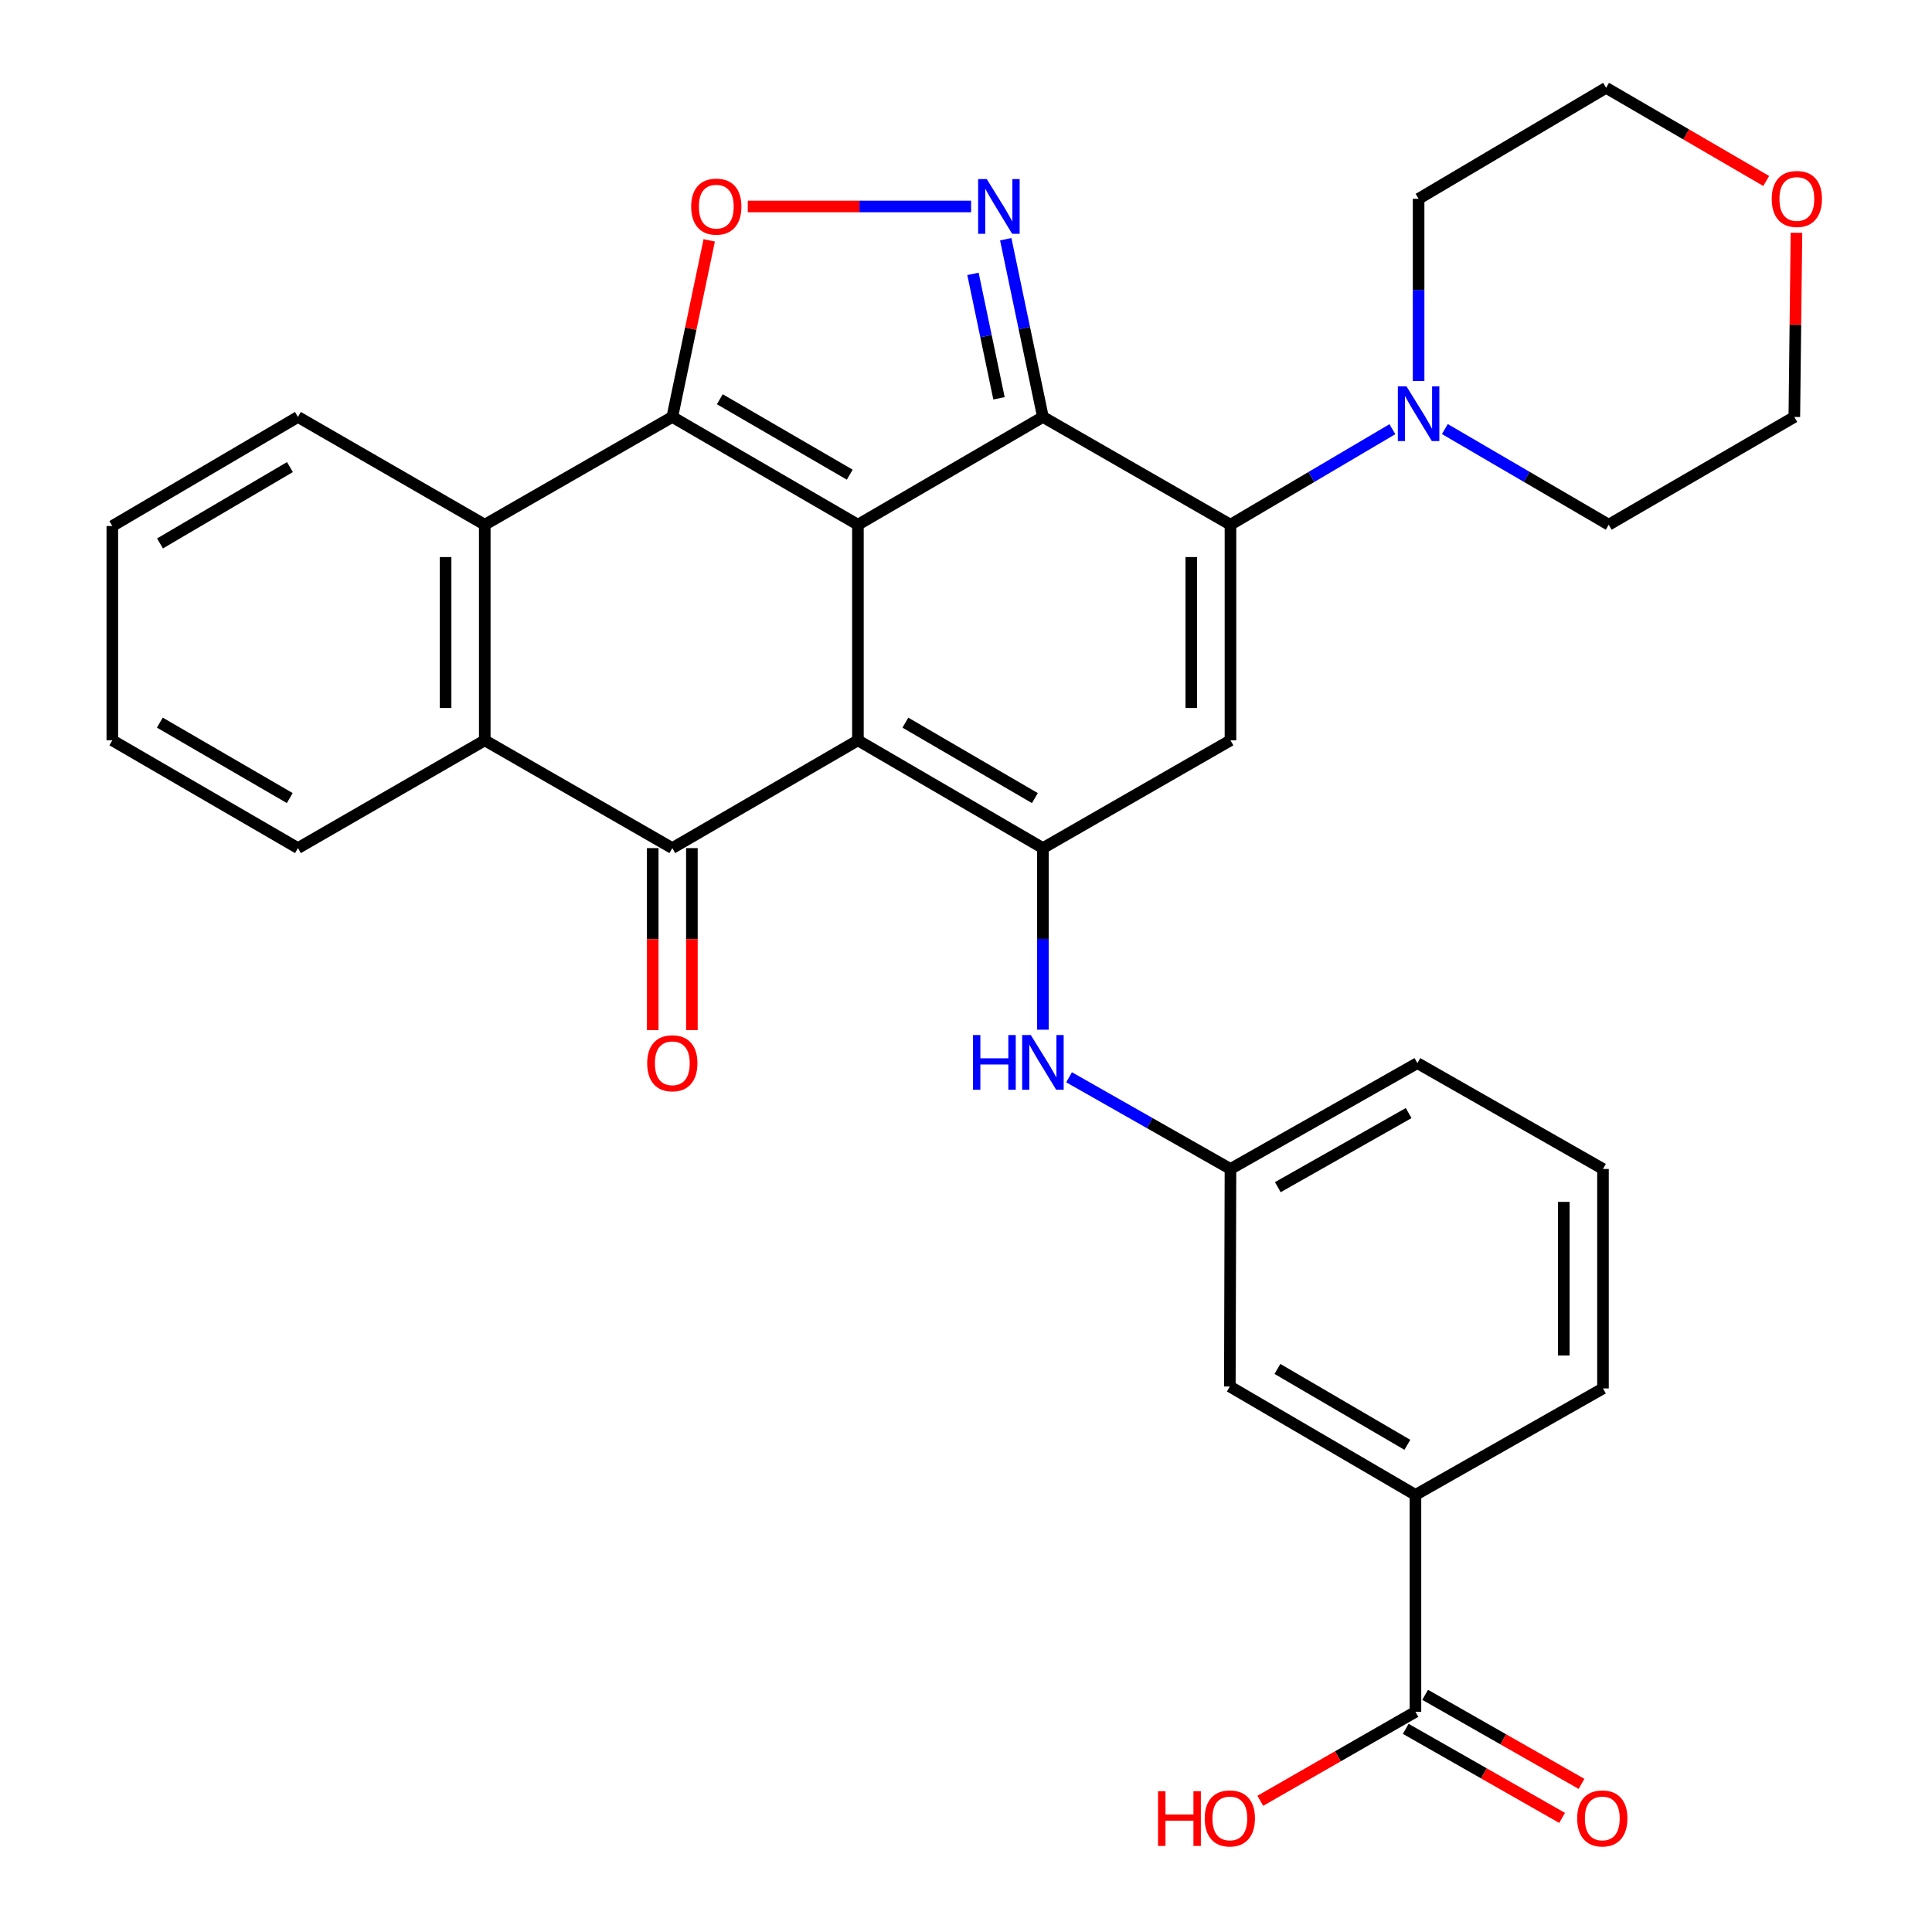 <?xml version='1.0' encoding='iso-8859-1'?>
<svg version='1.1' baseProfile='full'
              xmlns='http://www.w3.org/2000/svg'
                      xmlns:rdkit='http://www.rdkit.org/xml'
                      xmlns:xlink='http://www.w3.org/1999/xlink'
                  xml:space='preserve'
width='1000px' height='1000px' viewBox='0 0 1000 1000'>
<!-- END OF HEADER -->
<rect style='opacity:1.0;fill:#FFFFFF;stroke:none' width='1000' height='1000' x='0' y='0'> </rect>
<path class='bond-0' d='M 444.057,271.592 L 444.057,383.197' style='fill:none;fill-rule:evenodd;stroke:#000000;stroke-width:6px;stroke-linecap:butt;stroke-linejoin:miter;stroke-opacity:1' />
<path class='bond-1' d='M 444.057,271.592 L 539.813,215.813' style='fill:none;fill-rule:evenodd;stroke:#000000;stroke-width:6px;stroke-linecap:butt;stroke-linejoin:miter;stroke-opacity:1' />
<path class='bond-2' d='M 444.057,271.592 L 347.986,215.813' style='fill:none;fill-rule:evenodd;stroke:#000000;stroke-width:6px;stroke-linecap:butt;stroke-linejoin:miter;stroke-opacity:1' />
<path class='bond-2' d='M 439.827,245.691 L 372.577,206.645' style='fill:none;fill-rule:evenodd;stroke:#000000;stroke-width:6px;stroke-linecap:butt;stroke-linejoin:miter;stroke-opacity:1' />
<path class='bond-4' d='M 444.057,383.197 L 539.813,438.977' style='fill:none;fill-rule:evenodd;stroke:#000000;stroke-width:6px;stroke-linecap:butt;stroke-linejoin:miter;stroke-opacity:1' />
<path class='bond-4' d='M 468.626,374.044 L 535.655,413.09' style='fill:none;fill-rule:evenodd;stroke:#000000;stroke-width:6px;stroke-linecap:butt;stroke-linejoin:miter;stroke-opacity:1' />
<path class='bond-5' d='M 444.057,383.197 L 347.986,438.977' style='fill:none;fill-rule:evenodd;stroke:#000000;stroke-width:6px;stroke-linecap:butt;stroke-linejoin:miter;stroke-opacity:1' />
<path class='bond-3' d='M 539.813,215.813 L 636.887,271.592' style='fill:none;fill-rule:evenodd;stroke:#000000;stroke-width:6px;stroke-linecap:butt;stroke-linejoin:miter;stroke-opacity:1' />
<path class='bond-6' d='M 539.813,215.813 L 530.191,169.811' style='fill:none;fill-rule:evenodd;stroke:#000000;stroke-width:6px;stroke-linecap:butt;stroke-linejoin:miter;stroke-opacity:1' />
<path class='bond-6' d='M 530.191,169.811 L 520.57,123.809' style='fill:none;fill-rule:evenodd;stroke:#0000FF;stroke-width:6px;stroke-linecap:butt;stroke-linejoin:miter;stroke-opacity:1' />
<path class='bond-6' d='M 517.081,206.163 L 510.345,173.962' style='fill:none;fill-rule:evenodd;stroke:#000000;stroke-width:6px;stroke-linecap:butt;stroke-linejoin:miter;stroke-opacity:1' />
<path class='bond-6' d='M 510.345,173.962 L 503.61,141.761' style='fill:none;fill-rule:evenodd;stroke:#0000FF;stroke-width:6px;stroke-linecap:butt;stroke-linejoin:miter;stroke-opacity:1' />
<path class='bond-8' d='M 347.986,215.813 L 357.535,170.111' style='fill:none;fill-rule:evenodd;stroke:#000000;stroke-width:6px;stroke-linecap:butt;stroke-linejoin:miter;stroke-opacity:1' />
<path class='bond-8' d='M 357.535,170.111 L 367.085,124.409' style='fill:none;fill-rule:evenodd;stroke:#FF0000;stroke-width:6px;stroke-linecap:butt;stroke-linejoin:miter;stroke-opacity:1' />
<path class='bond-9' d='M 347.986,215.813 L 250.912,271.592' style='fill:none;fill-rule:evenodd;stroke:#000000;stroke-width:6px;stroke-linecap:butt;stroke-linejoin:miter;stroke-opacity:1' />
<path class='bond-7' d='M 636.887,271.592 L 636.887,383.197' style='fill:none;fill-rule:evenodd;stroke:#000000;stroke-width:6px;stroke-linecap:butt;stroke-linejoin:miter;stroke-opacity:1' />
<path class='bond-7' d='M 616.612,288.333 L 616.612,366.456' style='fill:none;fill-rule:evenodd;stroke:#000000;stroke-width:6px;stroke-linecap:butt;stroke-linejoin:miter;stroke-opacity:1' />
<path class='bond-11' d='M 636.887,271.592 L 678.793,246.871' style='fill:none;fill-rule:evenodd;stroke:#000000;stroke-width:6px;stroke-linecap:butt;stroke-linejoin:miter;stroke-opacity:1' />
<path class='bond-11' d='M 678.793,246.871 L 720.699,222.149' style='fill:none;fill-rule:evenodd;stroke:#0000FF;stroke-width:6px;stroke-linecap:butt;stroke-linejoin:miter;stroke-opacity:1' />
<path class='bond-12' d='M 539.813,438.977 L 539.813,485.975' style='fill:none;fill-rule:evenodd;stroke:#000000;stroke-width:6px;stroke-linecap:butt;stroke-linejoin:miter;stroke-opacity:1' />
<path class='bond-12' d='M 539.813,485.975 L 539.813,532.972' style='fill:none;fill-rule:evenodd;stroke:#0000FF;stroke-width:6px;stroke-linecap:butt;stroke-linejoin:miter;stroke-opacity:1' />
<path class='bond-34' d='M 539.813,438.977 L 636.887,383.197' style='fill:none;fill-rule:evenodd;stroke:#000000;stroke-width:6px;stroke-linecap:butt;stroke-linejoin:miter;stroke-opacity:1' />
<path class='bond-15' d='M 337.848,438.977 L 337.848,486.07' style='fill:none;fill-rule:evenodd;stroke:#000000;stroke-width:6px;stroke-linecap:butt;stroke-linejoin:miter;stroke-opacity:1' />
<path class='bond-15' d='M 337.848,486.07 L 337.848,533.164' style='fill:none;fill-rule:evenodd;stroke:#FF0000;stroke-width:6px;stroke-linecap:butt;stroke-linejoin:miter;stroke-opacity:1' />
<path class='bond-15' d='M 358.123,438.977 L 358.123,486.07' style='fill:none;fill-rule:evenodd;stroke:#000000;stroke-width:6px;stroke-linecap:butt;stroke-linejoin:miter;stroke-opacity:1' />
<path class='bond-15' d='M 358.123,486.07 L 358.123,533.164' style='fill:none;fill-rule:evenodd;stroke:#FF0000;stroke-width:6px;stroke-linecap:butt;stroke-linejoin:miter;stroke-opacity:1' />
<path class='bond-33' d='M 347.986,438.977 L 250.912,383.197' style='fill:none;fill-rule:evenodd;stroke:#000000;stroke-width:6px;stroke-linecap:butt;stroke-linejoin:miter;stroke-opacity:1' />
<path class='bond-32' d='M 502.629,106.866 L 444.838,106.866' style='fill:none;fill-rule:evenodd;stroke:#0000FF;stroke-width:6px;stroke-linecap:butt;stroke-linejoin:miter;stroke-opacity:1' />
<path class='bond-32' d='M 444.838,106.866 L 387.047,106.866' style='fill:none;fill-rule:evenodd;stroke:#FF0000;stroke-width:6px;stroke-linecap:butt;stroke-linejoin:miter;stroke-opacity:1' />
<path class='bond-10' d='M 250.912,271.592 L 250.912,383.197' style='fill:none;fill-rule:evenodd;stroke:#000000;stroke-width:6px;stroke-linecap:butt;stroke-linejoin:miter;stroke-opacity:1' />
<path class='bond-10' d='M 230.636,288.333 L 230.636,366.456' style='fill:none;fill-rule:evenodd;stroke:#000000;stroke-width:6px;stroke-linecap:butt;stroke-linejoin:miter;stroke-opacity:1' />
<path class='bond-21' d='M 250.912,271.592 L 154.209,215.813' style='fill:none;fill-rule:evenodd;stroke:#000000;stroke-width:6px;stroke-linecap:butt;stroke-linejoin:miter;stroke-opacity:1' />
<path class='bond-22' d='M 250.912,383.197 L 154.209,438.977' style='fill:none;fill-rule:evenodd;stroke:#000000;stroke-width:6px;stroke-linecap:butt;stroke-linejoin:miter;stroke-opacity:1' />
<path class='bond-23' d='M 747.854,222.079 L 790.261,246.835' style='fill:none;fill-rule:evenodd;stroke:#0000FF;stroke-width:6px;stroke-linecap:butt;stroke-linejoin:miter;stroke-opacity:1' />
<path class='bond-23' d='M 790.261,246.835 L 832.668,271.592' style='fill:none;fill-rule:evenodd;stroke:#000000;stroke-width:6px;stroke-linecap:butt;stroke-linejoin:miter;stroke-opacity:1' />
<path class='bond-24' d='M 734.265,197.204 L 734.265,150.053' style='fill:none;fill-rule:evenodd;stroke:#0000FF;stroke-width:6px;stroke-linecap:butt;stroke-linejoin:miter;stroke-opacity:1' />
<path class='bond-24' d='M 734.265,150.053 L 734.265,102.901' style='fill:none;fill-rule:evenodd;stroke:#000000;stroke-width:6px;stroke-linecap:butt;stroke-linejoin:miter;stroke-opacity:1' />
<path class='bond-16' d='M 553.344,557.593 L 595.116,581.324' style='fill:none;fill-rule:evenodd;stroke:#0000FF;stroke-width:6px;stroke-linecap:butt;stroke-linejoin:miter;stroke-opacity:1' />
<path class='bond-16' d='M 595.116,581.324 L 636.887,605.055' style='fill:none;fill-rule:evenodd;stroke:#000000;stroke-width:6px;stroke-linecap:butt;stroke-linejoin:miter;stroke-opacity:1' />
<path class='bond-13' d='M 732.632,886.037 L 732.632,773.757' style='fill:none;fill-rule:evenodd;stroke:#000000;stroke-width:6px;stroke-linecap:butt;stroke-linejoin:miter;stroke-opacity:1' />
<path class='bond-18' d='M 727.614,894.846 L 768.079,917.897' style='fill:none;fill-rule:evenodd;stroke:#000000;stroke-width:6px;stroke-linecap:butt;stroke-linejoin:miter;stroke-opacity:1' />
<path class='bond-18' d='M 768.079,917.897 L 808.545,940.948' style='fill:none;fill-rule:evenodd;stroke:#FF0000;stroke-width:6px;stroke-linecap:butt;stroke-linejoin:miter;stroke-opacity:1' />
<path class='bond-18' d='M 737.65,877.229 L 778.115,900.28' style='fill:none;fill-rule:evenodd;stroke:#000000;stroke-width:6px;stroke-linecap:butt;stroke-linejoin:miter;stroke-opacity:1' />
<path class='bond-18' d='M 778.115,900.28 L 818.581,923.331' style='fill:none;fill-rule:evenodd;stroke:#FF0000;stroke-width:6px;stroke-linecap:butt;stroke-linejoin:miter;stroke-opacity:1' />
<path class='bond-20' d='M 732.632,886.037 L 692.48,909.062' style='fill:none;fill-rule:evenodd;stroke:#000000;stroke-width:6px;stroke-linecap:butt;stroke-linejoin:miter;stroke-opacity:1' />
<path class='bond-20' d='M 692.48,909.062 L 652.329,932.088' style='fill:none;fill-rule:evenodd;stroke:#FF0000;stroke-width:6px;stroke-linecap:butt;stroke-linejoin:miter;stroke-opacity:1' />
<path class='bond-14' d='M 732.632,773.757 L 636.56,717.651' style='fill:none;fill-rule:evenodd;stroke:#000000;stroke-width:6px;stroke-linecap:butt;stroke-linejoin:miter;stroke-opacity:1' />
<path class='bond-14' d='M 728.446,747.833 L 661.196,708.558' style='fill:none;fill-rule:evenodd;stroke:#000000;stroke-width:6px;stroke-linecap:butt;stroke-linejoin:miter;stroke-opacity:1' />
<path class='bond-37' d='M 732.632,773.757 L 829.695,718.642' style='fill:none;fill-rule:evenodd;stroke:#000000;stroke-width:6px;stroke-linecap:butt;stroke-linejoin:miter;stroke-opacity:1' />
<path class='bond-17' d='M 636.887,605.055 L 636.56,717.651' style='fill:none;fill-rule:evenodd;stroke:#000000;stroke-width:6px;stroke-linecap:butt;stroke-linejoin:miter;stroke-opacity:1' />
<path class='bond-27' d='M 636.887,605.055 L 733.634,550.266' style='fill:none;fill-rule:evenodd;stroke:#000000;stroke-width:6px;stroke-linecap:butt;stroke-linejoin:miter;stroke-opacity:1' />
<path class='bond-27' d='M 661.39,614.479 L 729.113,576.127' style='fill:none;fill-rule:evenodd;stroke:#000000;stroke-width:6px;stroke-linecap:butt;stroke-linejoin:miter;stroke-opacity:1' />
<path class='bond-19' d='M 914.191,93.676 L 872.754,69.565' style='fill:none;fill-rule:evenodd;stroke:#FF0000;stroke-width:6px;stroke-linecap:butt;stroke-linejoin:miter;stroke-opacity:1' />
<path class='bond-19' d='M 872.754,69.565 L 831.317,45.455' style='fill:none;fill-rule:evenodd;stroke:#000000;stroke-width:6px;stroke-linecap:butt;stroke-linejoin:miter;stroke-opacity:1' />
<path class='bond-36' d='M 929.843,120.484 L 929.291,168.149' style='fill:none;fill-rule:evenodd;stroke:#FF0000;stroke-width:6px;stroke-linecap:butt;stroke-linejoin:miter;stroke-opacity:1' />
<path class='bond-36' d='M 929.291,168.149 L 928.74,215.813' style='fill:none;fill-rule:evenodd;stroke:#000000;stroke-width:6px;stroke-linecap:butt;stroke-linejoin:miter;stroke-opacity:1' />
<path class='bond-31' d='M 154.209,215.813 L 58.138,272.268' style='fill:none;fill-rule:evenodd;stroke:#000000;stroke-width:6px;stroke-linecap:butt;stroke-linejoin:miter;stroke-opacity:1' />
<path class='bond-31' d='M 150.071,241.762 L 82.821,281.281' style='fill:none;fill-rule:evenodd;stroke:#000000;stroke-width:6px;stroke-linecap:butt;stroke-linejoin:miter;stroke-opacity:1' />
<path class='bond-35' d='M 154.209,438.977 L 58.138,383.197' style='fill:none;fill-rule:evenodd;stroke:#000000;stroke-width:6px;stroke-linecap:butt;stroke-linejoin:miter;stroke-opacity:1' />
<path class='bond-35' d='M 149.979,413.076 L 82.729,374.03' style='fill:none;fill-rule:evenodd;stroke:#000000;stroke-width:6px;stroke-linecap:butt;stroke-linejoin:miter;stroke-opacity:1' />
<path class='bond-28' d='M 832.668,271.592 L 928.74,215.813' style='fill:none;fill-rule:evenodd;stroke:#000000;stroke-width:6px;stroke-linecap:butt;stroke-linejoin:miter;stroke-opacity:1' />
<path class='bond-29' d='M 734.265,102.901 L 831.317,45.455' style='fill:none;fill-rule:evenodd;stroke:#000000;stroke-width:6px;stroke-linecap:butt;stroke-linejoin:miter;stroke-opacity:1' />
<path class='bond-25' d='M 829.695,718.642 L 829.695,605.055' style='fill:none;fill-rule:evenodd;stroke:#000000;stroke-width:6px;stroke-linecap:butt;stroke-linejoin:miter;stroke-opacity:1' />
<path class='bond-25' d='M 809.419,701.604 L 809.419,622.093' style='fill:none;fill-rule:evenodd;stroke:#000000;stroke-width:6px;stroke-linecap:butt;stroke-linejoin:miter;stroke-opacity:1' />
<path class='bond-26' d='M 829.695,605.055 L 733.634,550.266' style='fill:none;fill-rule:evenodd;stroke:#000000;stroke-width:6px;stroke-linecap:butt;stroke-linejoin:miter;stroke-opacity:1' />
<path class='bond-30' d='M 58.138,383.197 L 58.138,272.268' style='fill:none;fill-rule:evenodd;stroke:#000000;stroke-width:6px;stroke-linecap:butt;stroke-linejoin:miter;stroke-opacity:1' />
<path  class='atom-7' d='M 510.766 92.706
L 520.046 107.706
Q 520.966 109.186, 522.446 111.866
Q 523.926 114.546, 524.006 114.706
L 524.006 92.706
L 527.766 92.706
L 527.766 121.026
L 523.886 121.026
L 513.926 104.626
Q 512.766 102.706, 511.526 100.506
Q 510.326 98.306, 509.966 97.626
L 509.966 121.026
L 506.286 121.026
L 506.286 92.706
L 510.766 92.706
' fill='#0000FF'/>
<path  class='atom-9' d='M 357.75 106.946
Q 357.75 100.146, 361.11 96.346
Q 364.47 92.546, 370.75 92.546
Q 377.03 92.546, 380.39 96.346
Q 383.75 100.146, 383.75 106.946
Q 383.75 113.826, 380.35 117.746
Q 376.95 121.626, 370.75 121.626
Q 364.51 121.626, 361.11 117.746
Q 357.75 113.866, 357.75 106.946
M 370.75 118.426
Q 375.07 118.426, 377.39 115.546
Q 379.75 112.626, 379.75 106.946
Q 379.75 101.386, 377.39 98.586
Q 375.07 95.746, 370.75 95.746
Q 366.43 95.746, 364.07 98.546
Q 361.75 101.346, 361.75 106.946
Q 361.75 112.666, 364.07 115.546
Q 366.43 118.426, 370.75 118.426
' fill='#FF0000'/>
<path  class='atom-12' d='M 728.005 199.986
L 737.285 214.986
Q 738.205 216.466, 739.685 219.146
Q 741.165 221.826, 741.245 221.986
L 741.245 199.986
L 745.005 199.986
L 745.005 228.306
L 741.125 228.306
L 731.165 211.906
Q 730.005 209.986, 728.765 207.786
Q 727.565 205.586, 727.205 204.906
L 727.205 228.306
L 723.525 228.306
L 723.525 199.986
L 728.005 199.986
' fill='#0000FF'/>
<path  class='atom-13' d='M 503.593 535.746
L 507.433 535.746
L 507.433 547.786
L 521.913 547.786
L 521.913 535.746
L 525.753 535.746
L 525.753 564.066
L 521.913 564.066
L 521.913 550.986
L 507.433 550.986
L 507.433 564.066
L 503.593 564.066
L 503.593 535.746
' fill='#0000FF'/>
<path  class='atom-13' d='M 533.553 535.746
L 542.833 550.746
Q 543.753 552.226, 545.233 554.906
Q 546.713 557.586, 546.793 557.746
L 546.793 535.746
L 550.553 535.746
L 550.553 564.066
L 546.673 564.066
L 536.713 547.666
Q 535.553 545.746, 534.313 543.546
Q 533.113 541.346, 532.753 540.666
L 532.753 564.066
L 529.073 564.066
L 529.073 535.746
L 533.553 535.746
' fill='#0000FF'/>
<path  class='atom-16' d='M 334.986 550.346
Q 334.986 543.546, 338.346 539.746
Q 341.706 535.946, 347.986 535.946
Q 354.266 535.946, 357.626 539.746
Q 360.986 543.546, 360.986 550.346
Q 360.986 557.226, 357.586 561.146
Q 354.186 565.026, 347.986 565.026
Q 341.746 565.026, 338.346 561.146
Q 334.986 557.266, 334.986 550.346
M 347.986 561.826
Q 352.306 561.826, 354.626 558.946
Q 356.986 556.026, 356.986 550.346
Q 356.986 544.786, 354.626 541.986
Q 352.306 539.146, 347.986 539.146
Q 343.666 539.146, 341.306 541.946
Q 338.986 544.746, 338.986 550.346
Q 338.986 556.066, 341.306 558.946
Q 343.666 561.826, 347.986 561.826
' fill='#FF0000'/>
<path  class='atom-19' d='M 816.345 941.21
Q 816.345 934.41, 819.705 930.61
Q 823.065 926.81, 829.345 926.81
Q 835.625 926.81, 838.985 930.61
Q 842.345 934.41, 842.345 941.21
Q 842.345 948.09, 838.945 952.01
Q 835.545 955.89, 829.345 955.89
Q 823.105 955.89, 819.705 952.01
Q 816.345 948.13, 816.345 941.21
M 829.345 952.69
Q 833.665 952.69, 835.985 949.81
Q 838.345 946.89, 838.345 941.21
Q 838.345 935.65, 835.985 932.85
Q 833.665 930.01, 829.345 930.01
Q 825.025 930.01, 822.665 932.81
Q 820.345 935.61, 820.345 941.21
Q 820.345 946.93, 822.665 949.81
Q 825.025 952.69, 829.345 952.69
' fill='#FF0000'/>
<path  class='atom-20' d='M 917.046 102.981
Q 917.046 96.181, 920.406 92.381
Q 923.766 88.581, 930.046 88.581
Q 936.326 88.581, 939.686 92.381
Q 943.046 96.181, 943.046 102.981
Q 943.046 109.861, 939.646 113.781
Q 936.246 117.661, 930.046 117.661
Q 923.806 117.661, 920.406 113.781
Q 917.046 109.901, 917.046 102.981
M 930.046 114.461
Q 934.366 114.461, 936.686 111.581
Q 939.046 108.661, 939.046 102.981
Q 939.046 97.421, 936.686 94.621
Q 934.366 91.781, 930.046 91.781
Q 925.726 91.781, 923.366 94.581
Q 921.046 97.381, 921.046 102.981
Q 921.046 108.701, 923.366 111.581
Q 925.726 114.461, 930.046 114.461
' fill='#FF0000'/>
<path  class='atom-21' d='M 599.4 927.13
L 603.24 927.13
L 603.24 939.17
L 617.72 939.17
L 617.72 927.13
L 621.56 927.13
L 621.56 955.45
L 617.72 955.45
L 617.72 942.37
L 603.24 942.37
L 603.24 955.45
L 599.4 955.45
L 599.4 927.13
' fill='#FF0000'/>
<path  class='atom-21' d='M 623.56 941.21
Q 623.56 934.41, 626.92 930.61
Q 630.28 926.81, 636.56 926.81
Q 642.84 926.81, 646.2 930.61
Q 649.56 934.41, 649.56 941.21
Q 649.56 948.09, 646.16 952.01
Q 642.76 955.89, 636.56 955.89
Q 630.32 955.89, 626.92 952.01
Q 623.56 948.13, 623.56 941.21
M 636.56 952.69
Q 640.88 952.69, 643.2 949.81
Q 645.56 946.89, 645.56 941.21
Q 645.56 935.65, 643.2 932.85
Q 640.88 930.01, 636.56 930.01
Q 632.24 930.01, 629.88 932.81
Q 627.56 935.61, 627.56 941.21
Q 627.56 946.93, 629.88 949.81
Q 632.24 952.69, 636.56 952.69
' fill='#FF0000'/>
</svg>
